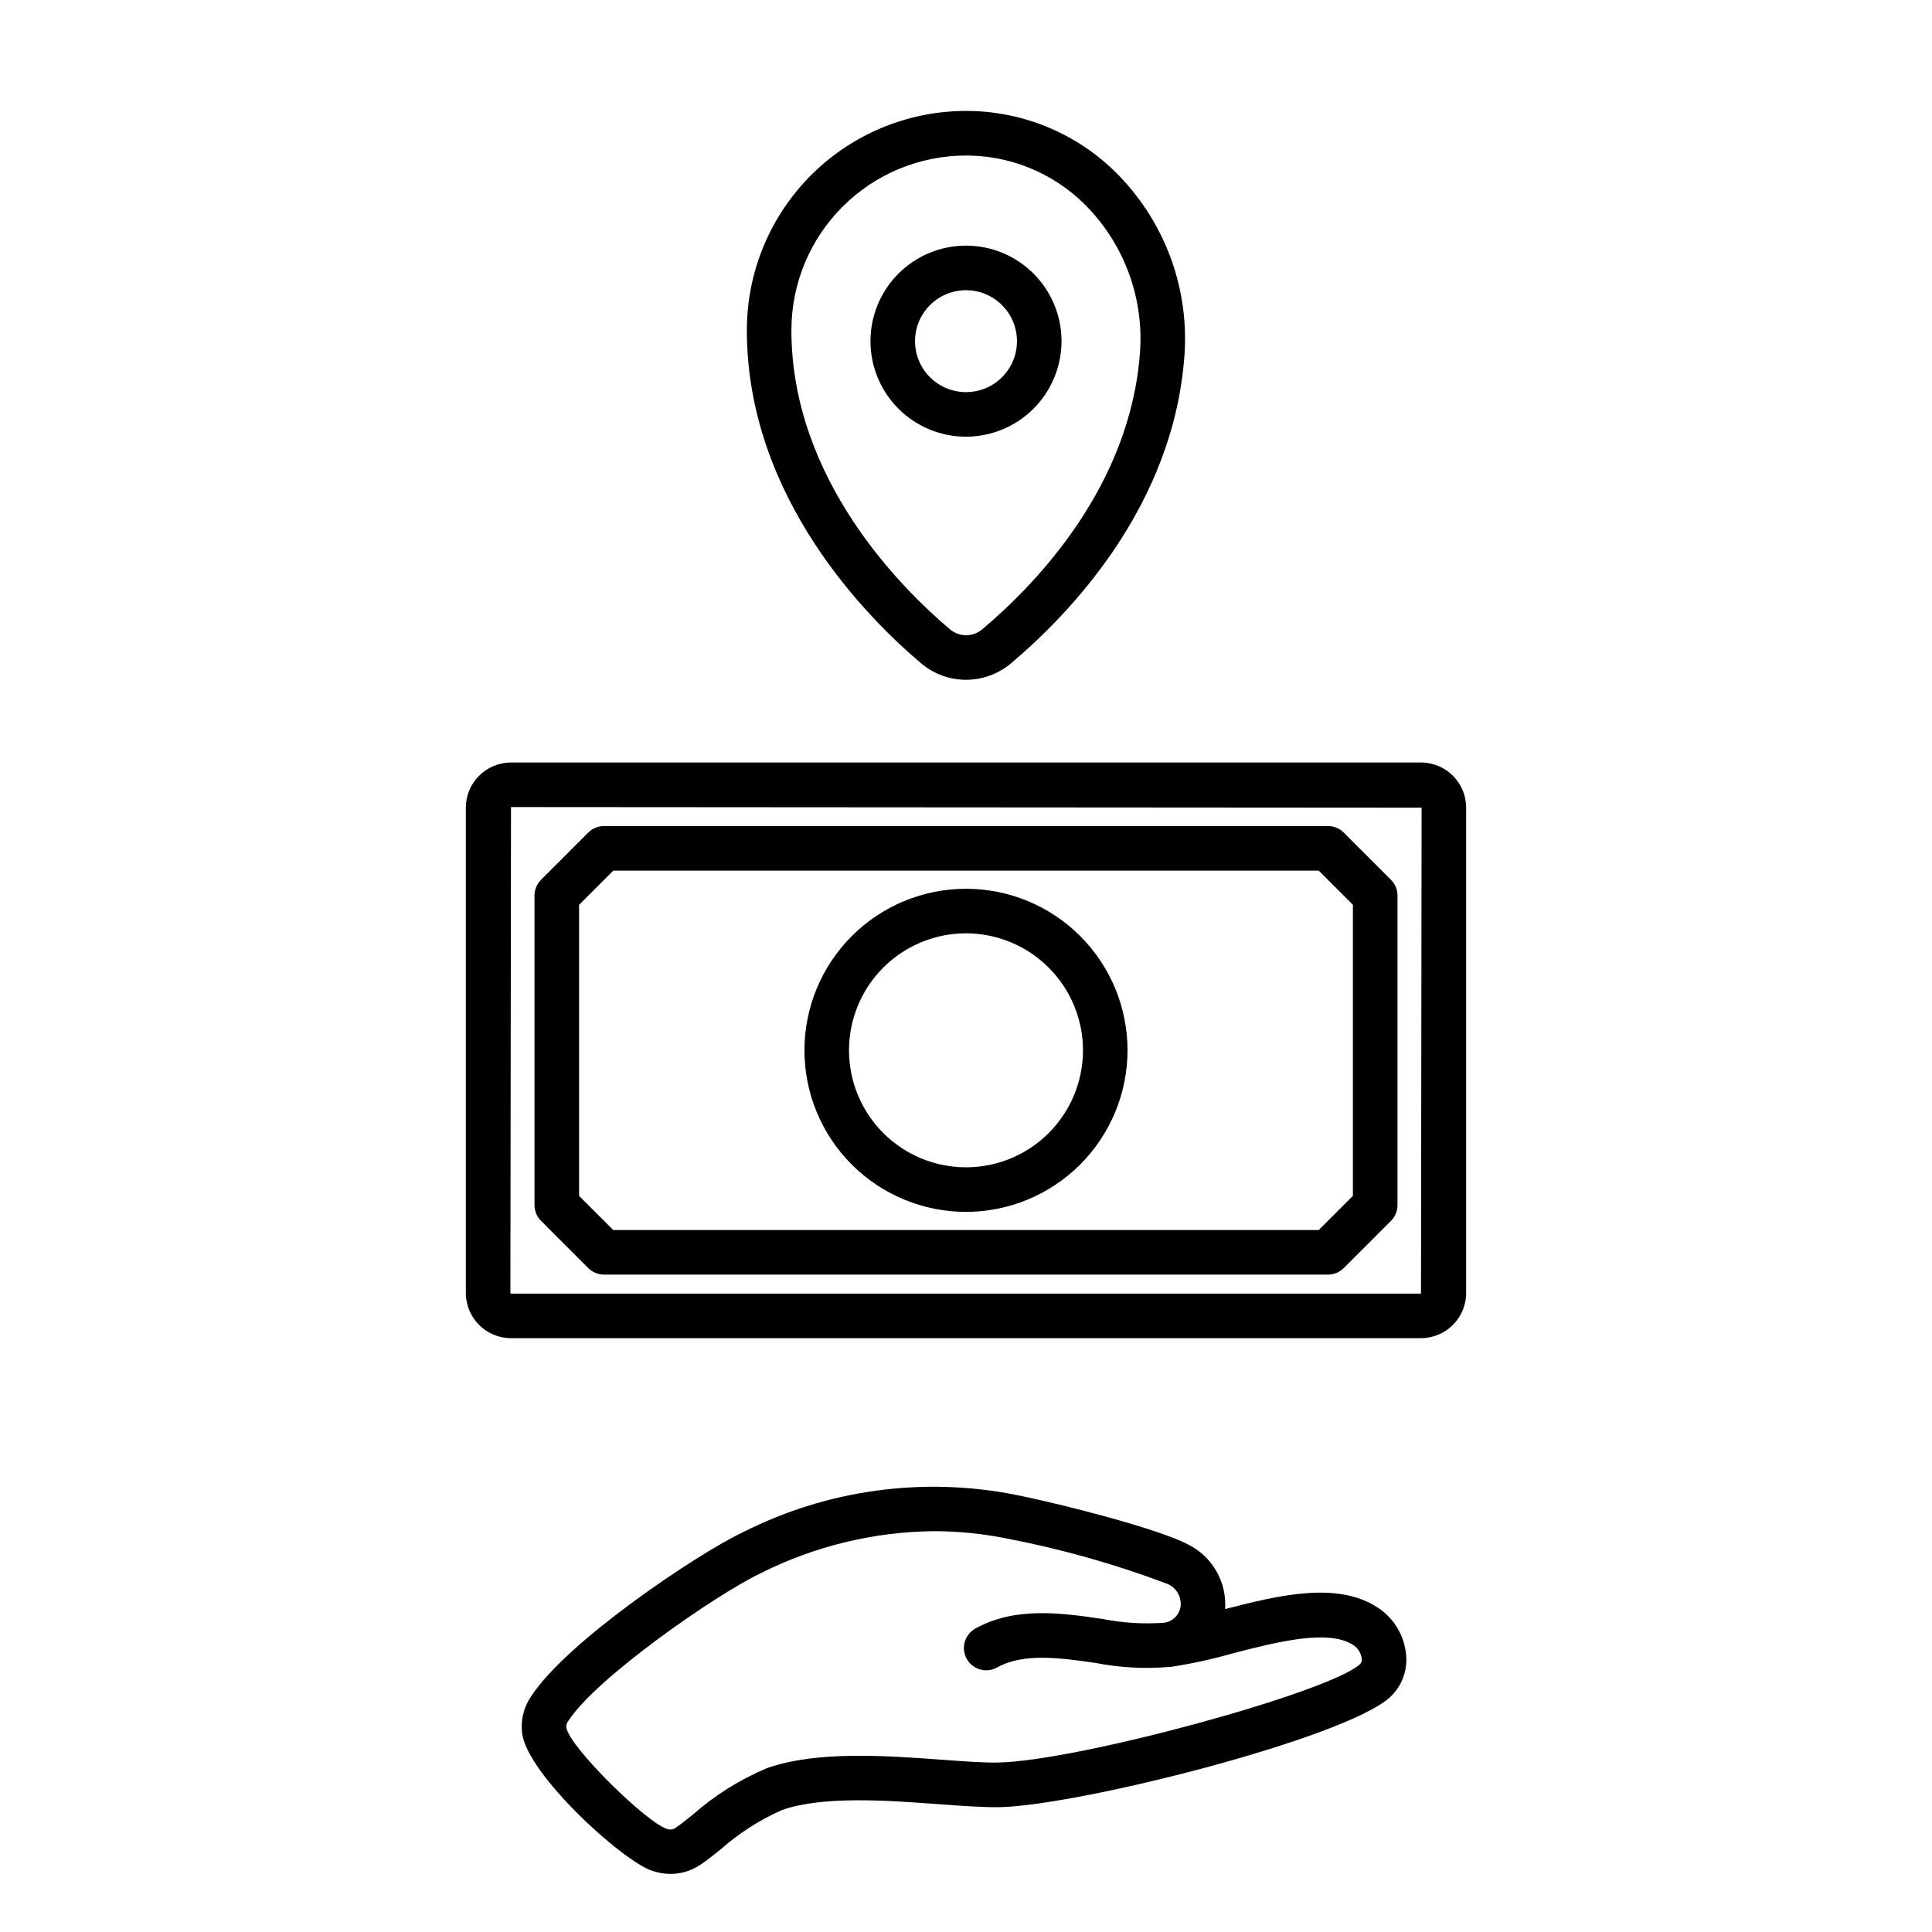 <?xml version="1.0" encoding="UTF-8"?>
<!-- Uploaded to: SVG Repo, www.svgrepo.com, Generator: SVG Repo Mixer Tools -->
<svg fill="#000000" width="800px" height="800px" version="1.1" viewBox="144 144 512 512" xmlns="http://www.w3.org/2000/svg">
 <g>
  <path d="m495.93 481.78h-191.86c-1.566 0-3.07-0.621-4.18-1.727l-12.508-12.516c-1.109-1.105-1.734-2.609-1.734-4.176v-82.027c0-1.566 0.625-3.066 1.734-4.176l12.508-12.516c1.109-1.109 2.613-1.73 4.18-1.73h191.86c1.57 0 3.074 0.621 4.18 1.73l12.508 12.516h0.004c1.105 1.109 1.73 2.609 1.73 4.176v82.031c0 1.566-0.625 3.07-1.73 4.176l-12.508 12.512-0.004 0.004c-1.109 1.105-2.613 1.727-4.18 1.723zm-189.41-11.809h186.96l9.055-9.055v-77.137l-9.055-9.055h-186.96l-9.055 9.055v77.145z"/>
  <path d="m520.58 498.63h-241.16c-6.606-0.012-11.961-5.363-11.969-11.973v-128.62c0.008-6.606 5.363-11.957 11.969-11.965h241.16c6.609 0.008 11.965 5.363 11.969 11.969v128.61c-0.008 6.609-5.363 11.961-11.969 11.973zm-241.16-140.75-0.16 128.78c0 0.09 0.074 0.16 0.16 0.164h241.16l0.16-128.78z"/>
  <path d="m400 465.16c-11.355 0-22.246-4.512-30.273-12.539-8.031-8.031-12.539-18.922-12.539-30.273 0-11.355 4.512-22.246 12.539-30.273 8.031-8.031 18.918-12.539 30.273-12.539s22.246 4.512 30.273 12.543c8.027 8.027 12.539 18.918 12.535 30.273-0.012 11.348-4.527 22.23-12.551 30.258-8.027 8.023-18.91 12.539-30.258 12.551zm0-73.82c-8.223 0-16.109 3.266-21.926 9.082-5.812 5.812-9.078 13.699-9.078 21.922s3.266 16.109 9.078 21.922c5.816 5.816 13.703 9.082 21.926 9.082s16.105-3.266 21.922-9.082c5.812-5.812 9.082-13.699 9.082-21.922-0.008-8.223-3.277-16.102-9.09-21.914s-13.695-9.082-21.914-9.09z"/>
  <path d="m400 324.15c-4.34 0-8.535-1.535-11.848-4.332-13.891-11.711-46.23-43.758-46.23-88.32 0.004-15.625 6.297-30.59 17.465-41.52 11.168-10.93 26.27-16.902 41.891-16.566 15.594 0.336 30.348 7.117 40.758 18.73 11.352 12.559 17.078 29.207 15.852 46.086-2.867 39.656-30.012 68.094-45.941 81.543-3.34 2.828-7.574 4.379-11.945 4.379zm8.129-8.887m-8.105-130.05c-12.277 0-24.055 4.875-32.734 13.559-8.684 8.68-13.559 20.453-13.559 32.73 0 39.605 29.398 68.641 42.039 79.285v0.004c2.484 2.082 6.106 2.062 8.566-0.039 14.504-12.234 39.219-38.039 41.773-73.383 0.996-13.648-3.633-27.113-12.805-37.266-8.234-9.215-19.922-14.602-32.273-14.879z"/>
  <path d="m400 259.73c-6.715 0-13.156-2.668-17.902-7.414-4.75-4.75-7.414-11.188-7.414-17.902 0-6.715 2.668-13.156 7.414-17.902 4.75-4.746 11.188-7.414 17.902-7.414s13.156 2.668 17.902 7.418 7.414 11.188 7.414 17.902c-0.012 6.711-2.68 13.145-7.426 17.891s-11.18 7.414-17.891 7.422zm0-38.824c-5.465 0-10.391 3.289-12.48 8.336-2.094 5.051-0.938 10.859 2.926 14.723 3.863 3.863 9.672 5.019 14.719 2.93 5.051-2.09 8.34-7.012 8.344-12.477-0.008-7.457-6.051-13.5-13.508-13.512z"/>
  <path d="m509.25 570.12c-10.699-7.184-26.461-3.356-40.586 0.305h0.004c0.242-3.535-0.574-7.059-2.352-10.125-1.773-3.062-4.422-5.527-7.609-7.074-7.356-3.863-31.289-10.184-45.199-13.012-24.688-4.981-50.332-1.484-72.781 9.922-11.66 5.512-46.656 28.867-56.059 43.547v0.004c-1.891 2.797-2.711 6.18-2.312 9.531 1.18 10.809 26.543 34.008 34.582 36.605 1.551 0.512 3.176 0.777 4.809 0.785 2.832-0.016 5.594-0.879 7.926-2.477 1.453-0.938 3.188-2.328 5.195-3.938h0.004c4.863-4.316 10.367-7.856 16.309-10.496 10.891-3.836 27.891-2.586 41.535-1.574 6.387 0.469 11.914 0.875 16.375 0.789 21.152-0.512 91.176-18.211 103.21-29.07v-0.004c3.098-2.836 4.707-6.949 4.348-11.133-0.41-5.106-3.133-9.742-7.394-12.586zm-4.859 14.934c-8.336 7.519-74.438 25.516-95.582 26.023-3.938 0.117-9.398-0.309-15.227-0.734-14.754-1.074-33.098-2.426-46.32 2.227-7.223 3.039-13.902 7.234-19.773 12.422-1.68 1.348-3.266 2.613-4.207 3.219-0.742 0.66-1.805 0.816-2.703 0.395-5.266-1.715-25.289-21.191-26.484-26.688-0.105-0.664 0.086-1.348 0.527-1.859 7.266-11.355 39.176-33.562 51.168-39.242 14.16-7.082 29.746-10.859 45.582-11.043 6.648 0.008 13.277 0.684 19.789 2.016 14.332 2.769 28.402 6.75 42.062 11.898 2.488 0.953 3.992 3.496 3.633 6.137-0.367 2.262-2.207 3.996-4.488 4.227-5.434 0.383-10.891 0.039-16.23-1.023-10.832-1.574-23.109-3.332-33.66 2.559h-0.004c-2.848 1.59-3.867 5.188-2.277 8.035 1.594 2.848 5.191 3.867 8.039 2.273 7.059-3.938 16.797-2.543 26.219-1.18h-0.004c6.371 1.242 12.883 1.59 19.348 1.039h0.168 0.273c5.484-0.84 10.914-2.023 16.254-3.543 11.414-2.965 25.609-6.648 32.176-2.227 1.234 0.816 2.043 2.137 2.211 3.606 0.082 0.539-0.098 1.086-0.488 1.465z"/>
 </g>
</svg>